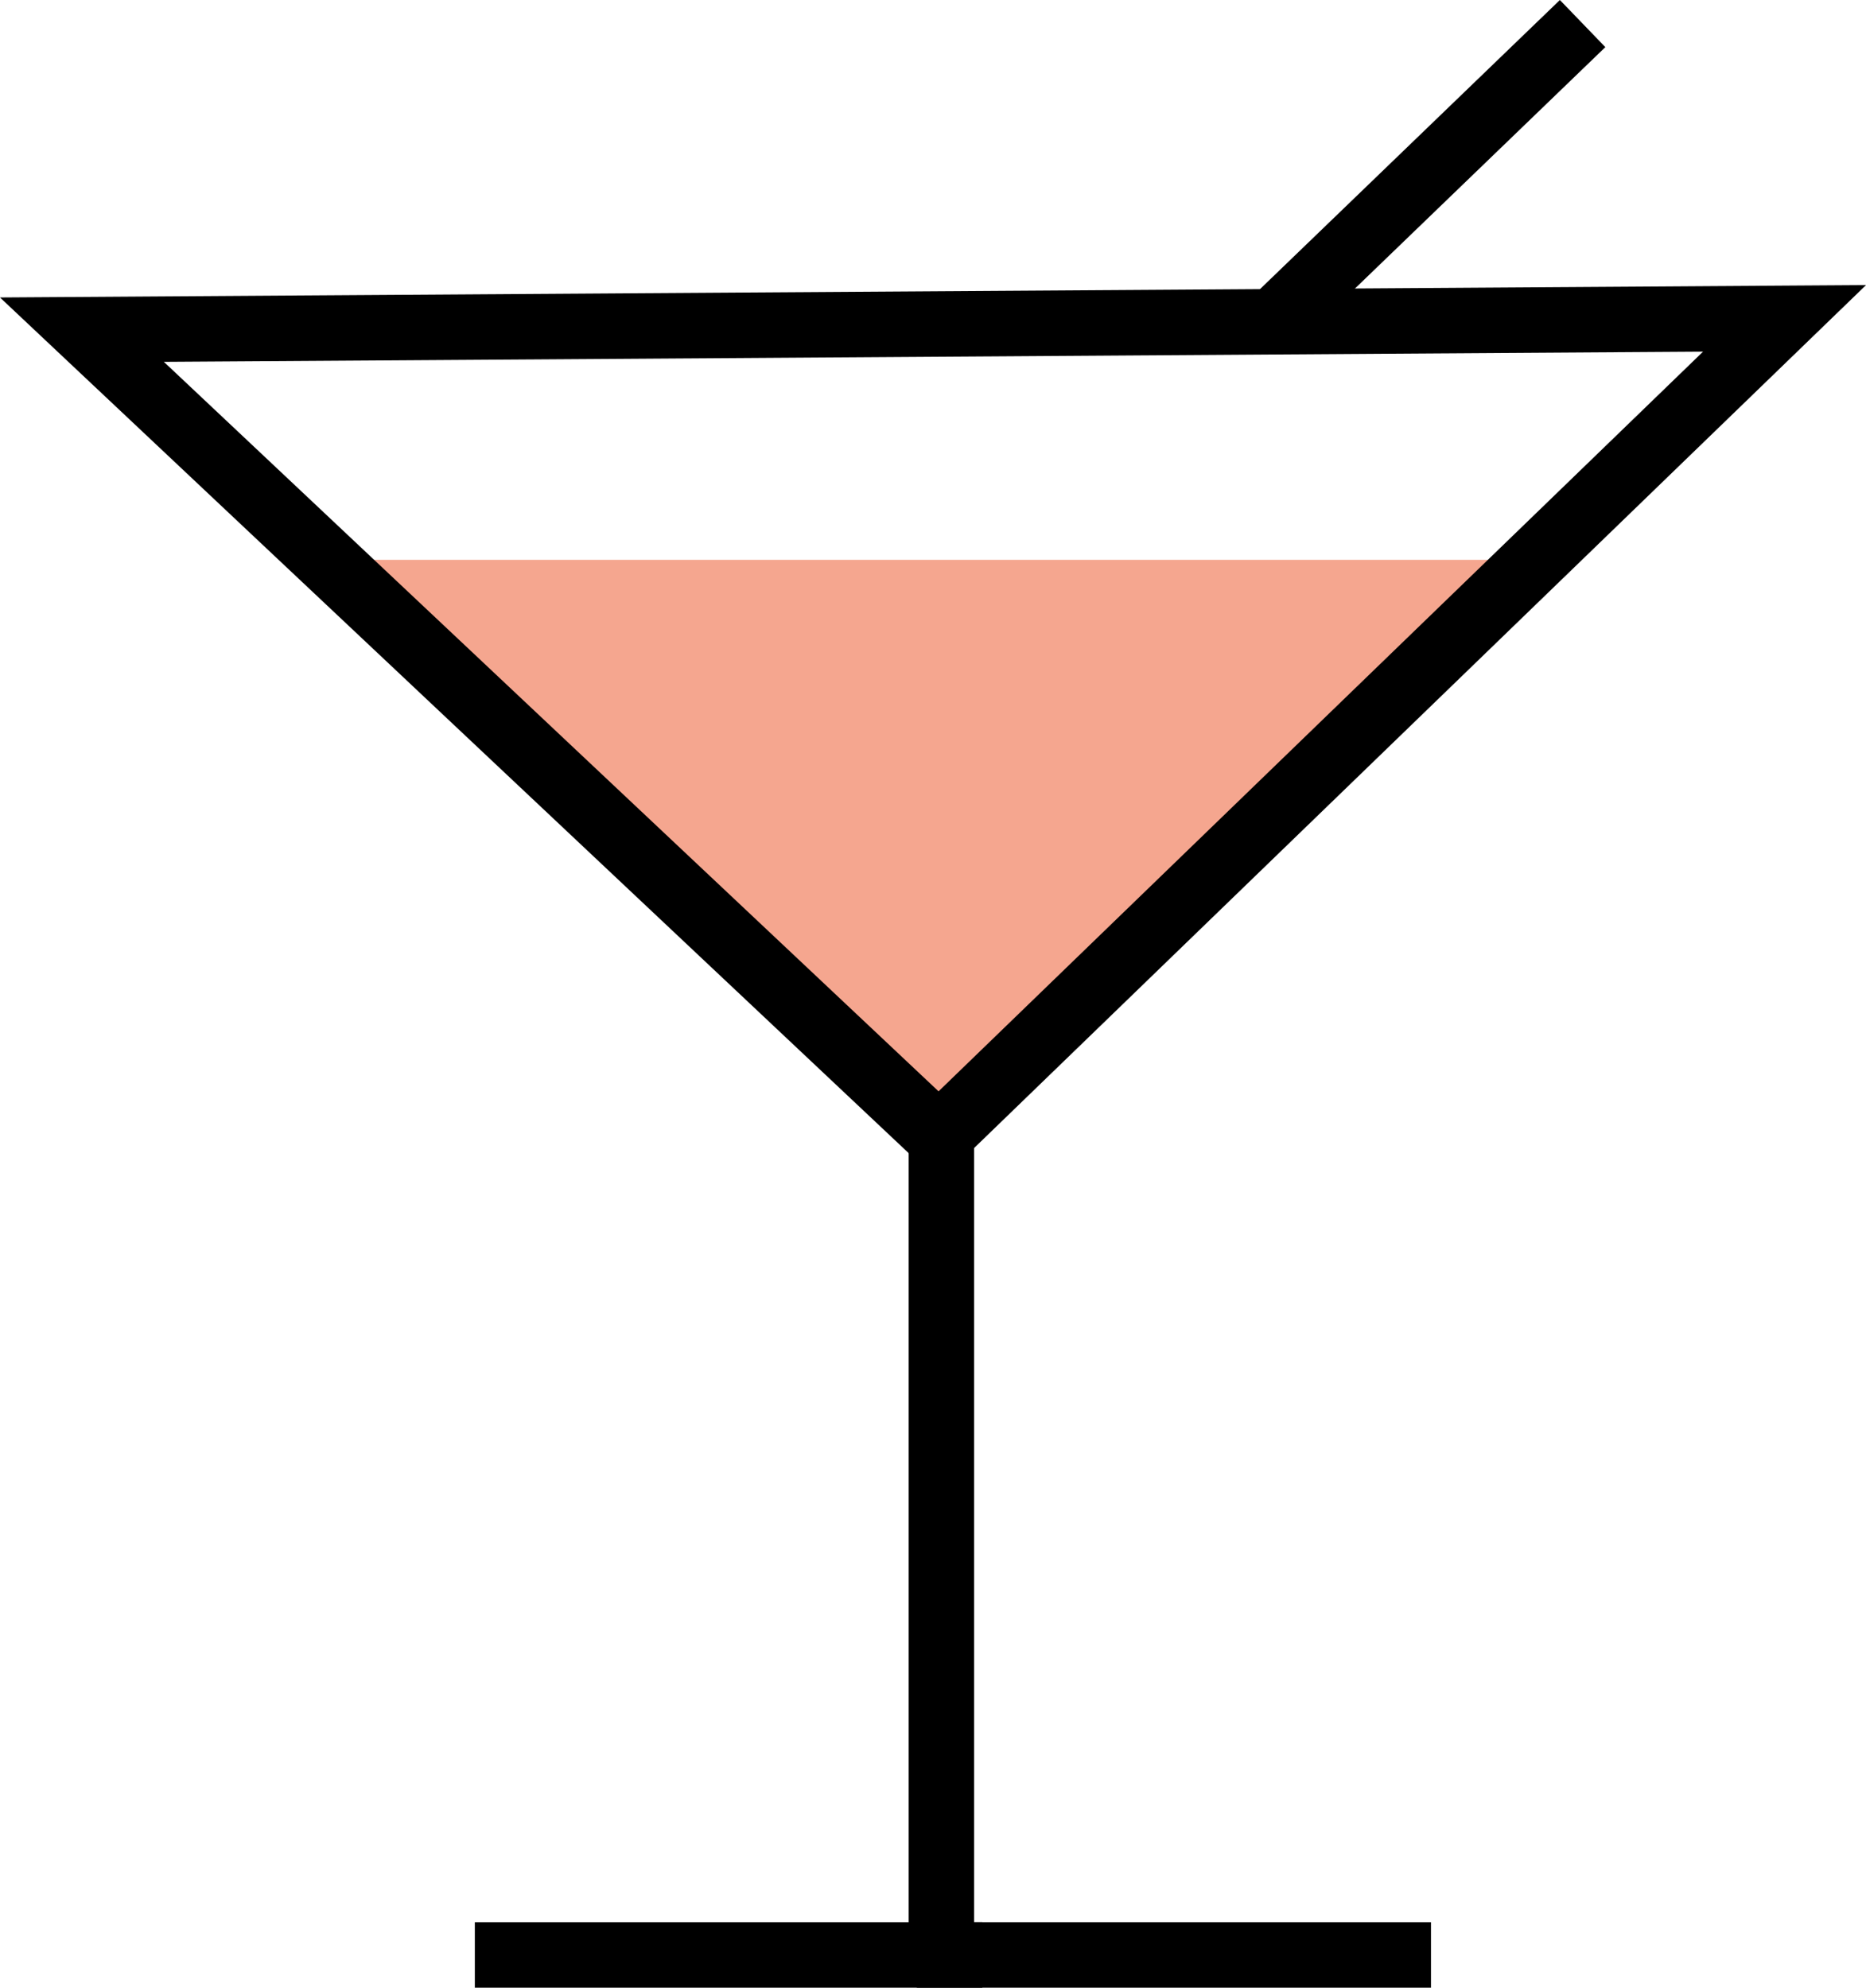 <svg xmlns="http://www.w3.org/2000/svg" xmlns:xlink="http://www.w3.org/1999/xlink" width="56.99" height="60.72" viewBox="0 0 56.99 60.72"><defs><style>.a,.b,.e{fill:none;stroke:#000;stroke-miterlimit:8;}.a,.b{stroke-linecap:square;}.a{stroke-width:3px;}.b,.e{stroke-width:2px;}.c{clip-path:url(#a);}.d{fill:#f5a68f;}</style><clipPath id="a"><path class="a" d="M295.644,793.15,269.472,768.5l52-.345Z" transform="translate(-269.472 -768.15)"/></clipPath></defs><g transform="translate(-266.97 -757.712)"><line class="b" y2="26" transform="translate(295.721 790.432)"/><line class="b" x1="13.5" transform="translate(282.472 817.432)"/><line class="b" x2="13.702" transform="translate(295.972 817.432)"/><g transform="translate(269.472 766.579)"><g class="c"><rect class="d" width="54.804" height="16.765" transform="translate(0.026 8.235)"/></g><path class="b" d="M295.644,793.15,269.472,768.5l52-.345Z" transform="translate(-269.472 -767.297)"/></g><line class="e" x1="9.333" y2="9" transform="translate(305.972 758.432)"/></g></svg>